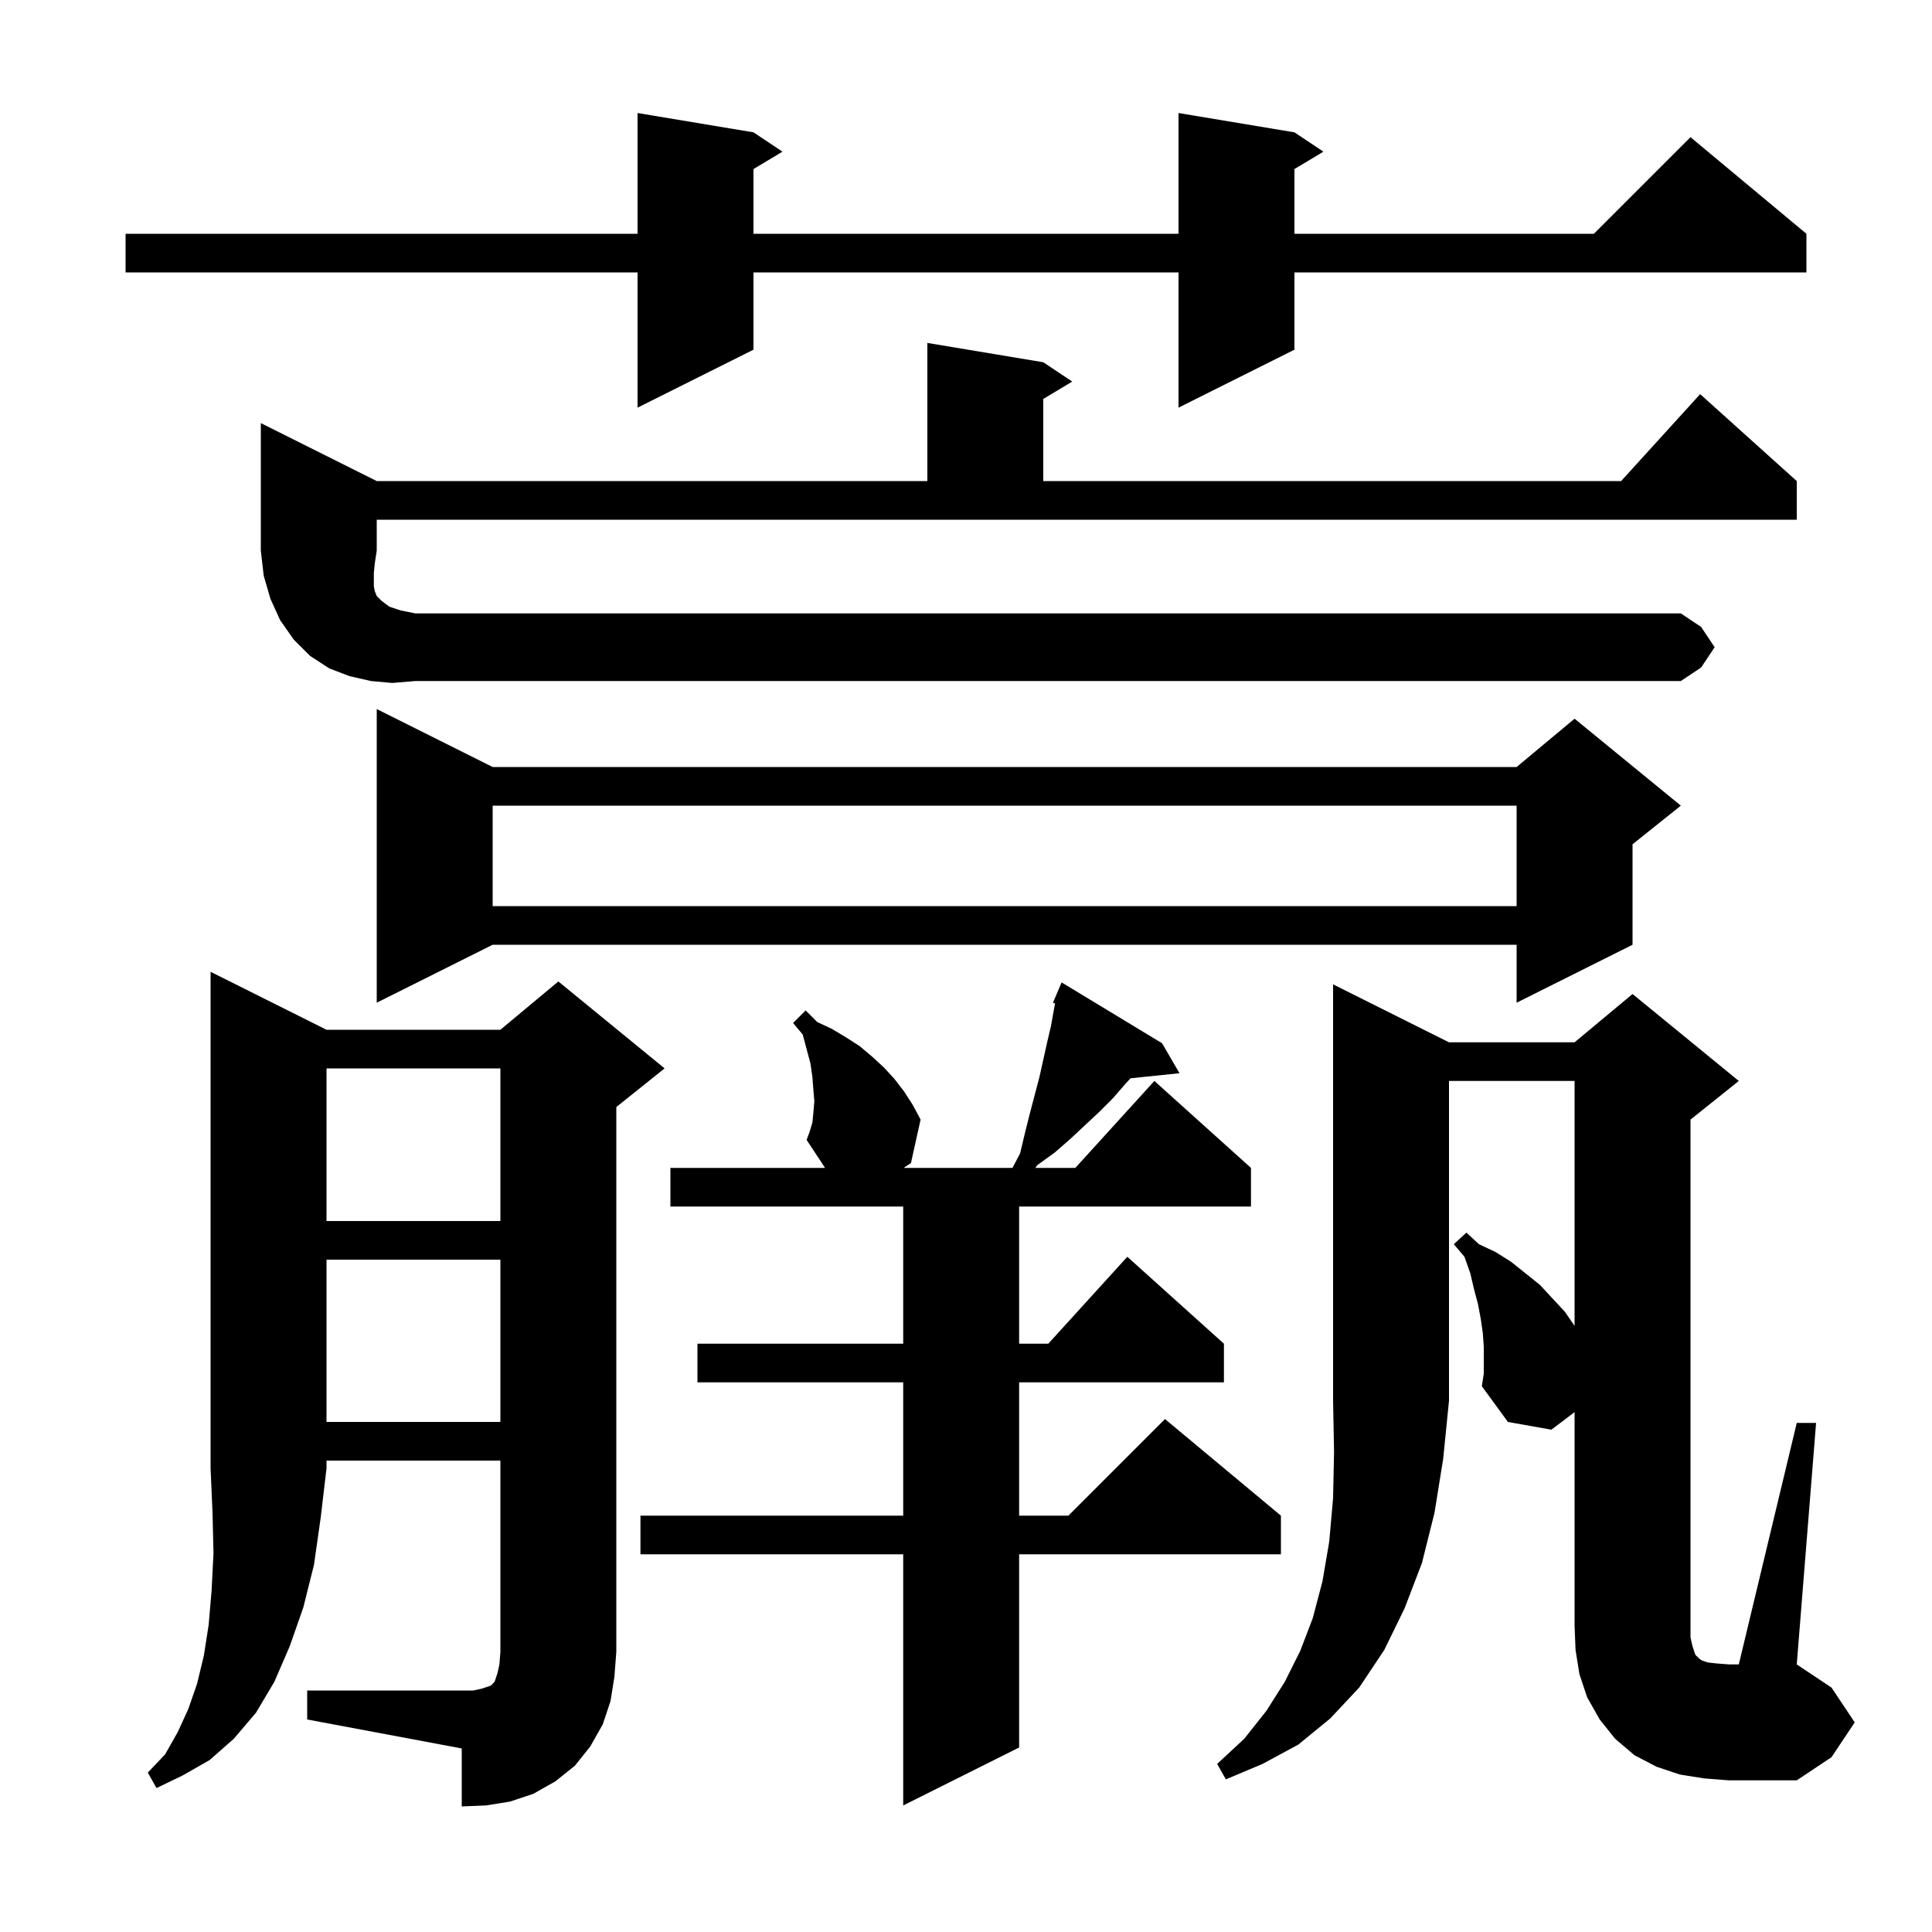 <svg xmlns="http://www.w3.org/2000/svg" xmlns:xlink="http://www.w3.org/1999/xlink" version="1.1" baseProfile="full" viewBox="0 0 200 200" width="200" height="200"><g fill="currentColor"><path d="M 84.1 116.2 L 84.2 115.2 L 84.3 114.0 L 84.2 112.8 L 84.1 111.5 L 83.9 110.1 L 83.1 107.1 L 82.1 105.9 L 83.4 104.6 L 84.6 105.8 L 86.1 106.5 L 87.6 107.4 L 89.0 108.3 L 90.3 109.4 L 91.5 110.5 L 92.6 111.7 L 93.6 113.0 L 94.5 114.4 L 95.3 115.9 L 94.3 120.4 L 93.54 120.9 L 104.811 120.9 L 105.6 119.4 L 106.1 117.3 L 106.6 115.3 L 107.6 111.5 L 108.4 107.9 L 108.8 106.2 L 109.1 104.5 L 109.216 103.88 L 109.0 103.8 L 109.9 101.7 L 120.3 108.0 L 122.1 111.1 L 117.035 111.624 L 116.5 112.2 L 115.2 113.7 L 113.8 115.1 L 110.8 117.9 L 109.2 119.3 L 107.4 120.6 L 107.171 120.9 L 111.318 120.9 L 119.5 111.9 L 129.5 120.9 L 129.5 124.9 L 105.5 124.9 L 105.5 139.1 L 108.518 139.1 L 116.7 130.1 L 126.7 139.1 L 126.7 143.1 L 105.5 143.1 L 105.5 156.9 L 110.6 156.9 L 120.6 146.9 L 132.6 156.9 L 132.6 160.9 L 105.5 160.9 L 105.5 180.9 L 93.5 186.9 L 93.5 160.9 L 66.3 160.9 L 66.3 156.9 L 93.5 156.9 L 93.5 143.1 L 72.2 143.1 L 72.2 139.1 L 93.5 139.1 L 93.5 124.9 L 69.4 124.9 L 69.4 120.9 L 85.408 120.9 L 83.5 118.0 L 83.8 117.2 Z M 33.8 106.6 L 51.8 106.6 L 57.8 101.6 L 68.8 110.6 L 63.8 114.6 L 63.8 171.0 L 63.6 173.6 L 63.2 176.1 L 62.4 178.5 L 61.1 180.8 L 59.5 182.8 L 57.5 184.4 L 55.2 185.7 L 52.8 186.5 L 50.3 186.9 L 47.8 187.0 L 47.8 181.0 L 31.8 178.0 L 31.8 175.0 L 49.0 175.0 L 49.9 174.8 L 50.8 174.5 L 51.2 174.1 L 51.5 173.2 L 51.7 172.3 L 51.8 171.0 L 51.8 151.2 L 33.8 151.2 L 33.8 152.0 L 33.2 157.1 L 32.5 162.0 L 31.4 166.4 L 30.0 170.4 L 28.4 174.1 L 26.5 177.3 L 24.2 180.0 L 21.7 182.2 L 18.9 183.8 L 16.2 185.1 L 15.3 183.5 L 17.1 181.6 L 18.4 179.3 L 19.5 176.9 L 20.4 174.3 L 21.1 171.4 L 21.6 168.2 L 21.9 164.7 L 22.1 160.8 L 22.0 156.6 L 21.8 152.0 L 21.8 100.6 Z M 150.0 107.9 L 163.0 107.9 L 169.0 102.9 L 180.0 111.9 L 175.0 115.9 L 175.0 169.5 L 175.2 170.4 L 175.5 171.3 L 175.9 171.7 L 176.2 171.9 L 176.8 172.1 L 177.7 172.2 L 179.0 172.3 L 180.0 172.3 L 186.0 147.3 L 188.0 147.3 L 186.0 172.3 L 189.6 174.7 L 192.0 178.3 L 189.6 181.9 L 186.0 184.3 L 179.0 184.3 L 176.4 184.1 L 173.9 183.7 L 171.5 182.9 L 169.2 181.7 L 167.2 180.0 L 165.6 178.0 L 164.3 175.7 L 163.5 173.3 L 163.1 170.8 L 163.0 168.3 L 163.0 146.184 L 160.6 148.0 L 156.1 147.2 L 153.4 143.5 L 153.6 142.2 L 153.6 139.4 L 153.5 138.0 L 153.3 136.6 L 153.0 135.0 L 152.6 133.5 L 152.2 131.8 L 151.6 130.1 L 150.5 128.8 L 151.8 127.6 L 153.1 128.8 L 154.8 129.6 L 156.4 130.6 L 159.4 133.0 L 162.0 135.8 L 163.0 137.255 L 163.0 111.9 L 150.0 111.9 L 150.0 145.0 L 149.4 151.0 L 148.5 156.6 L 147.2 161.8 L 145.4 166.5 L 143.3 170.8 L 140.7 174.7 L 137.7 177.9 L 134.4 180.6 L 130.7 182.6 L 126.9 184.2 L 126.0 182.6 L 128.8 180.0 L 131.1 177.1 L 133.0 174.1 L 134.6 170.9 L 135.9 167.5 L 136.9 163.7 L 137.6 159.6 L 138.0 155.1 L 138.1 150.3 L 138.0 145.0 L 138.0 101.9 Z M 33.8 130.4 L 33.8 147.2 L 51.8 147.2 L 51.8 130.4 Z M 33.8 110.6 L 33.8 126.4 L 51.8 126.4 L 51.8 110.6 Z M 51.0 79.4 L 157.0 79.4 L 163.0 74.4 L 174.0 83.4 L 169.0 87.4 L 169.0 97.8 L 157.0 103.8 L 157.0 97.8 L 51.0 97.8 L 39.0 103.8 L 39.0 73.4 Z M 51.0 83.4 L 51.0 93.8 L 157.0 93.8 L 157.0 83.4 Z M 40.6 70.7 L 38.4 70.5 L 36.2 70.0 L 34.1 69.2 L 32.1 67.9 L 30.4 66.2 L 29.0 64.2 L 28.0 62.0 L 27.3 59.6 L 27.0 57.0 L 27.0 43.8 L 39.0 49.8 L 96.0 49.8 L 96.0 35.5 L 108.0 37.5 L 111.0 39.5 L 108.0 41.3 L 108.0 49.8 L 167.818 49.8 L 176.0 40.8 L 186.0 49.8 L 186.0 53.8 L 39.0 53.8 L 39.0 57.0 L 38.8 58.3 L 38.7 59.3 L 38.7 60.7 L 38.8 61.2 L 39.0 61.7 L 39.5 62.2 L 40.3 62.8 L 41.5 63.2 L 43.0 63.5 L 174.0 63.5 L 176.1 64.9 L 177.5 67.0 L 176.1 69.1 L 174.0 70.5 L 43.0 70.5 Z M 134.0 13.7 L 137.0 15.7 L 134.0 17.5 L 134.0 24.2 L 165.0 24.2 L 175.0 14.2 L 187.0 24.2 L 187.0 28.2 L 134.0 28.2 L 134.0 36.2 L 122.0 42.2 L 122.0 28.2 L 78.0 28.2 L 78.0 36.2 L 66.0 42.2 L 66.0 28.2 L 13.0 28.2 L 13.0 24.2 L 66.0 24.2 L 66.0 11.7 L 78.0 13.7 L 81.0 15.7 L 78.0 17.5 L 78.0 24.2 L 122.0 24.2 L 122.0 11.7 Z "/></g></svg>